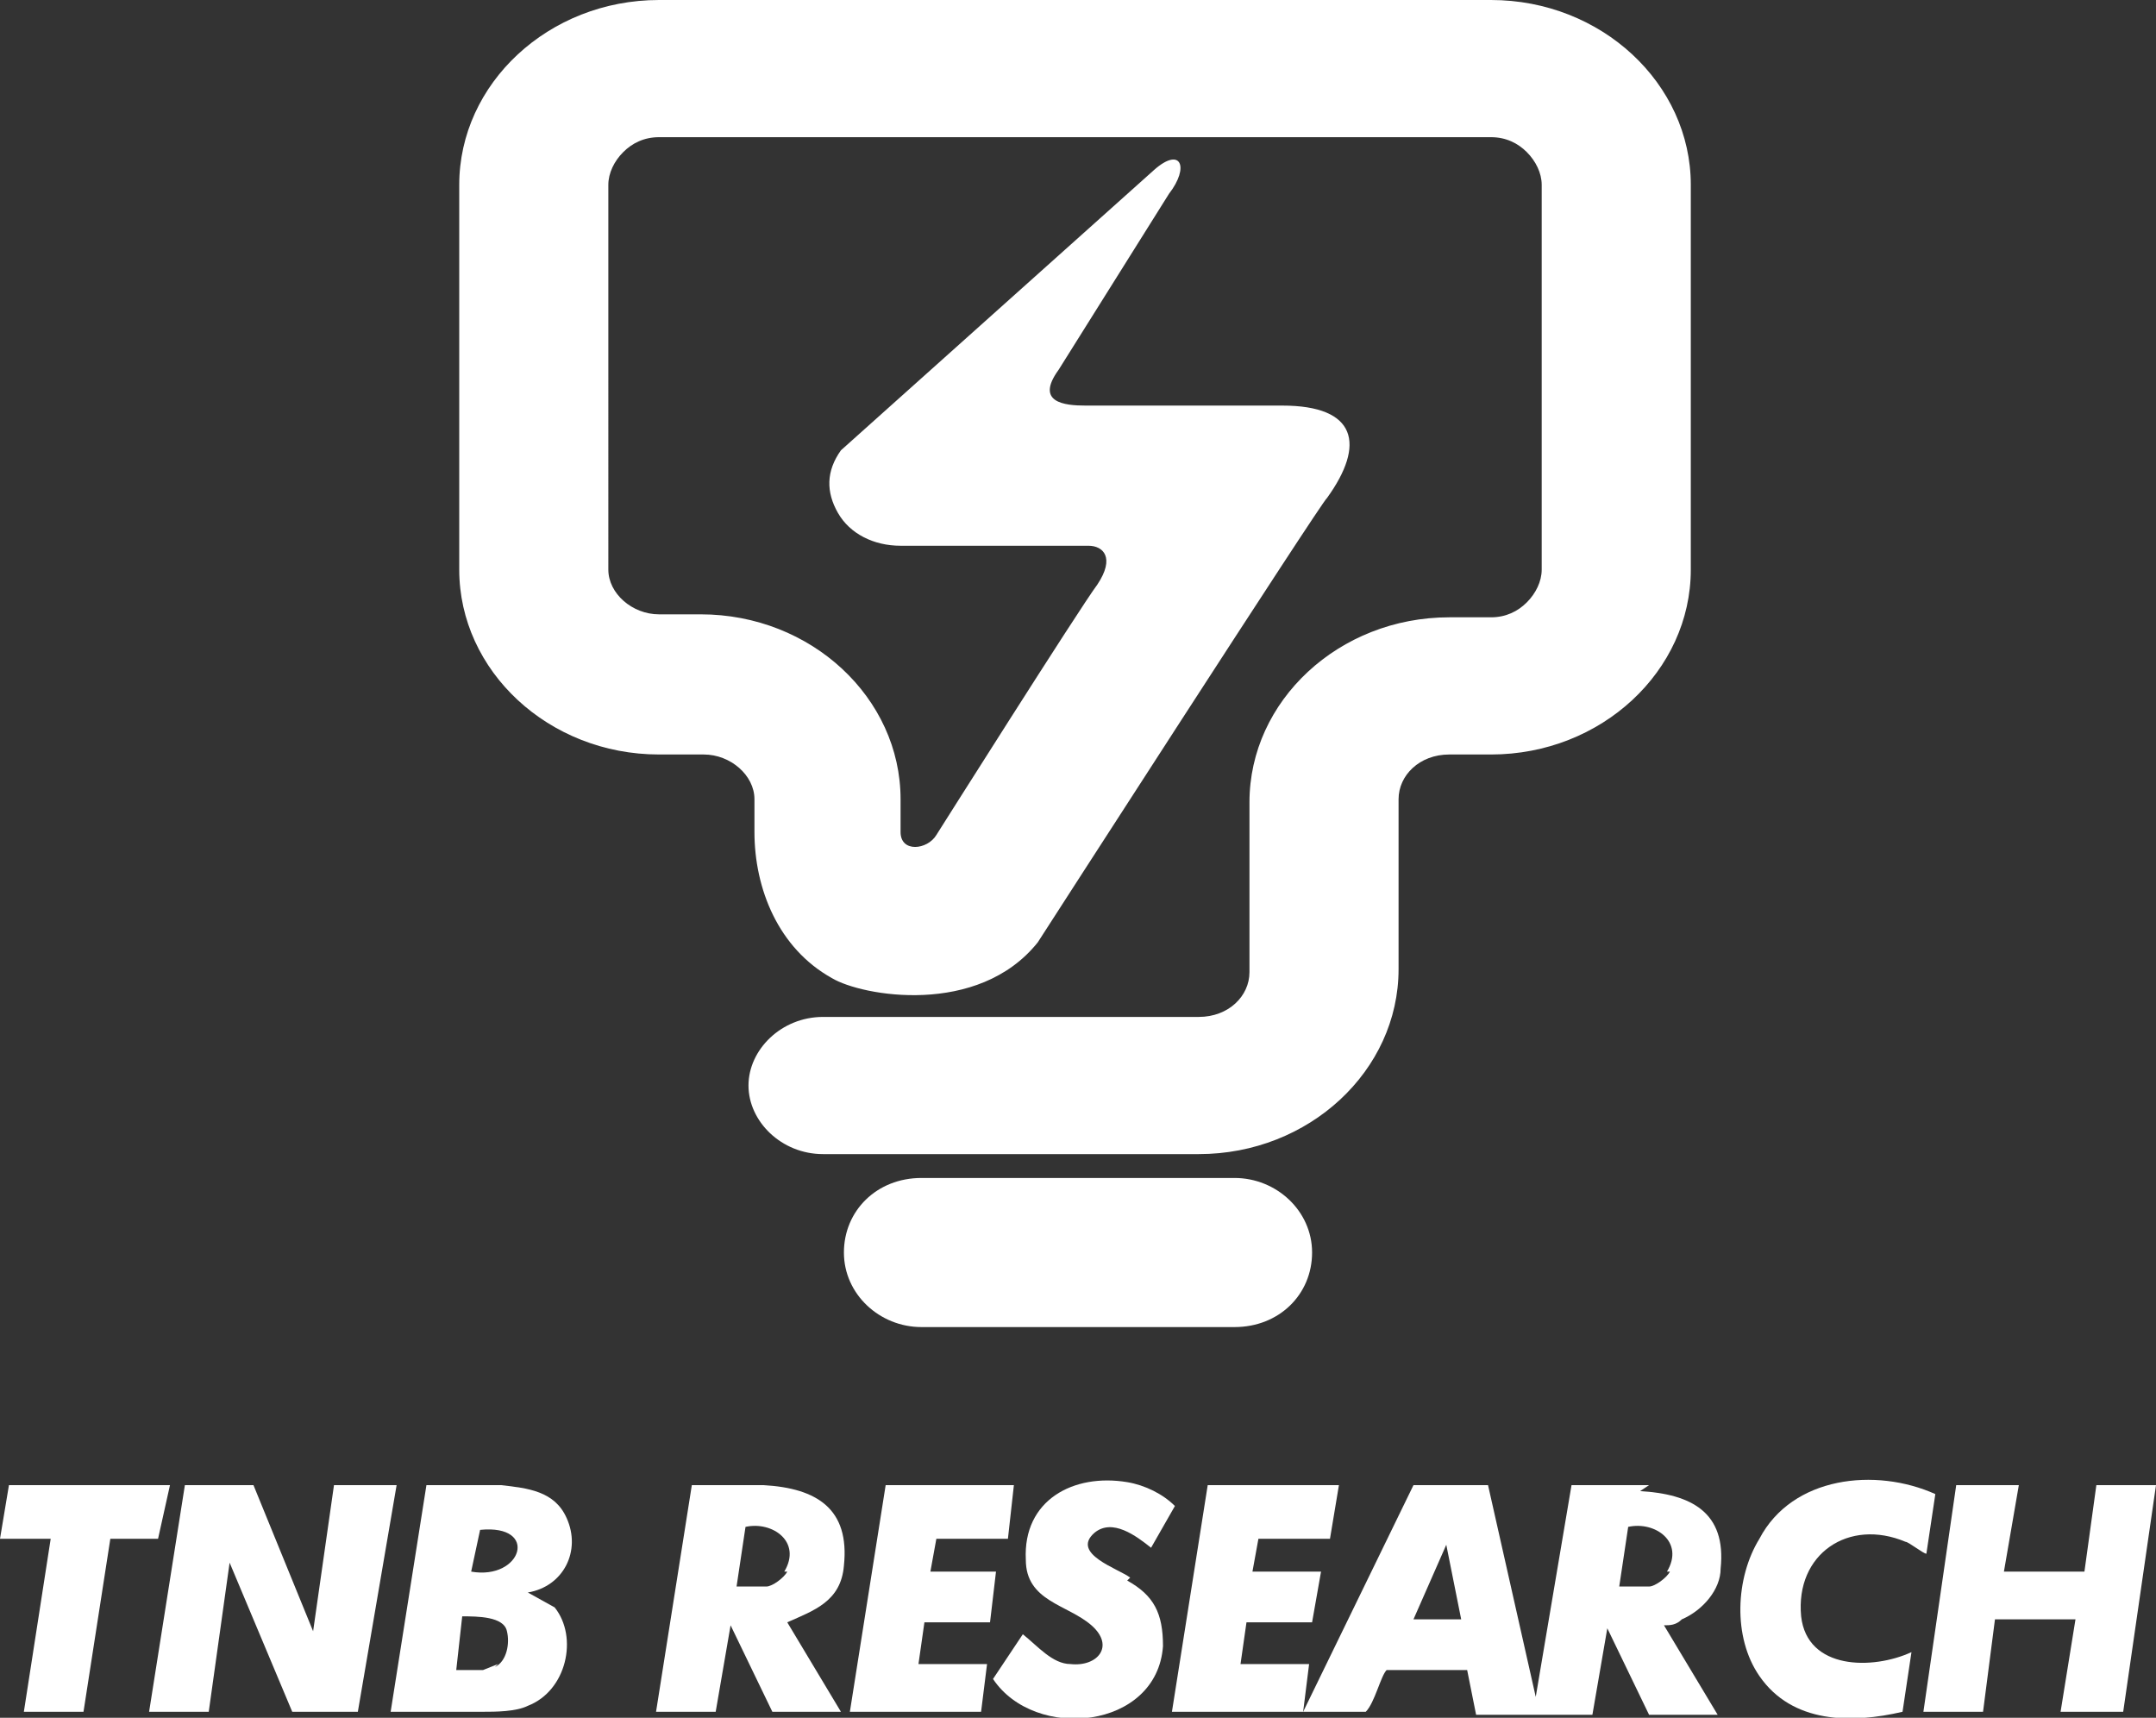 <?xml version="1.0" encoding="UTF-8"?>
<svg id="Layer_1" xmlns="http://www.w3.org/2000/svg" version="1.1" viewBox="0 0 72.3 57.6">
  <rect x="0" y="0" width="72.3" height="57.6" fill="#333333" stroke="none"/>
  <!-- Generator: Adobe Illustrator 29.8.2, SVG Export Plug-In . SVG Version: 2.1.1 Build 3)  -->
  <defs>
    <style>
      .st0 {
        fill: #fff;
      }
    </style>
  </defs>
  <path class="st0" d="M30.9,39.5c-1.5,0-2.6,1.1-2.6,2.5s1.2,2.5,2.6,2.5h10.5c1.5,0,2.6-1.1,2.6-2.5s-1.2-2.5-2.6-2.5h-10.5Z"/>
  <path class="st0" d="M22.2,25.3h1.4c.9,0,1.7.7,1.7,1.5v1.1c0,1.9.8,3.9,2.6,4.9,1,.6,4.9,1.3,6.9-1.2,0,0,9.6-14.9,9.7-14.9,1.3-1.8,1-3.1-1.5-3.1h-6.6c-.7,0-1.7-.1-.9-1.2l3.7-5.9c.7-.9.4-1.6-.5-.8,0,0-10.5,9.4-10.5,9.4-.5.7-.5,1.4-.1,2.1.4.7,1.2,1.1,2.1,1.1h6.3c.5,0,.9.4.3,1.3-.6.8-5.4,8.4-5.4,8.4-.3.5-1.2.6-1.2-.1v-1.1c0-3.4-3-6.2-6.7-6.2h-1.4c-.9,0-1.7-.7-1.7-1.5V6.2c0-.4.2-.8.5-1.1.3-.3.7-.5,1.2-.5h27.9c.5,0,.9.2,1.2.5.3.3.5.7.5,1.1v12.9c0,.4-.2.8-.5,1.1-.3.3-.7.5-1.2.5h-1.4c-3.7,0-6.7,2.8-6.7,6.2v5.7c0,.8-.7,1.5-1.7,1.5h-12.6c-1.4,0-2.5,1.1-2.5,2.3s1.1,2.3,2.5,2.3h12.6c3.7,0,6.7-2.8,6.7-6.2v-5.7c0-.8.7-1.5,1.7-1.5h1.4c3.7,0,6.7-2.8,6.7-6.2V6.2c0-3.4-3-6.2-6.7-6.2h-27.9c-3.7,0-6.7,2.8-6.7,6.2v12.9c0,3.4,3,6.2,6.7,6.2Z"/>
  <polygon class="st0" points="11.2 49.8 10.5 54.7 8.5 49.8 6.2 49.8 5 57.4 7 57.4 7.7 52.4 9.8 57.4 12 57.4 13.3 49.8 11.2 49.8"/>
  <polygon class="st0" points="70.3 49.8 69.9 52.7 67.2 52.7 67.7 49.8 65.6 49.8 64.5 57.4 66.5 57.4 66.9 54.3 69.6 54.3 69.1 57.4 71.2 57.4 72.3 49.8 70.3 49.8"/>
  <path class="st0" d="M37.9,52.9c-.4-.3-2-.8-1.2-1.5.6-.5,1.4.1,1.9.5l.8-1.4c-.4-.4-1-.7-1.6-.8-1.8-.3-3.5.6-3.4,2.6,0,1.4,1.4,1.5,2.2,2.2.8.7.2,1.4-.7,1.3-.6,0-1.1-.6-1.6-1l-1,1.5c1.4,2.1,5.5,1.7,5.7-1.1,0-1.1-.3-1.7-1.2-2.2Z"/>
  <polygon class="st0" points="33.2 54.4 33.4 52.7 31.2 52.7 31.4 51.6 33.8 51.6 34 49.8 29.7 49.8 28.5 57.4 32.9 57.4 33.1 55.8 30.8 55.8 31 54.4 33.2 54.4"/>
  <polygon class="st0" points="41.6 55.8 41.8 54.4 44 54.4 44.3 52.7 42 52.7 42.2 51.6 44.6 51.6 44.9 49.8 40.5 49.8 39.3 57.4 43.7 57.4 43.9 55.8 41.6 55.8"/>
  <path class="st0" d="M60.4,54.2c-.2-2.1,1.6-3.3,3.5-2.5.1,0,.6.4.7.4l.3-2c-2-.9-4.8-.6-5.9,1.5-.8,1.3-.9,3.3,0,4.6,1.1,1.6,3.1,1.6,4.8,1.2l.3-2c-1.3.6-3.5.6-3.7-1.2Z"/>
  <polygon class="st0" points="5.7 49.8 .3 49.8 0 51.6 1.7 51.6 .8 57.4 2.8 57.4 3.7 51.6 5.3 51.6 5.7 49.8"/>
  <path class="st0" d="M19,50.9c-.4-.9-1.3-1-2.2-1.1-.8,0-1.7,0-2.5,0l-1.2,7.6c1,0,2.1,0,3.1,0,.4,0,1.1,0,1.5-.2,1.3-.5,1.7-2.3.9-3.3l-.9-.5c1.2-.2,1.8-1.4,1.3-2.5ZM16.7,55.8c0,0-.5.2-.5.2h-.9l.2-1.8c.5,0,1.4,0,1.5.5.1.4,0,1-.4,1.2ZM15.8,52.7l.3-1.4c2-.2,1.4,1.7-.3,1.4Z"/>
  <path class="st0" d="M25.8,49.8c-.8,0-1.7,0-2.6,0l-1.2,7.6h2l.5-2.9,1.4,2.9h2.3l-1.8-3c0-.1,0,0,0,0,.9-.4,1.8-.7,1.9-1.9.2-1.9-.9-2.6-2.7-2.7ZM26.4,52.7c-.1.2-.5.5-.7.5h-1l.3-2h0c.9-.2,1.9.5,1.3,1.5Z"/>
  <path class="st0" d="M55.3,49.8c-.9,0-1.8,0-2.6,0l-1.2,7.1h0c0,.1,0,0,0,0l-1.6-7.1c-.7,0-1.6,0-2.3,0,0,0-.1,0-.2,0l-3.7,7.6h2.1c.3-.3.5-1.2.7-1.4,0,0,.1,0,.2,0,.3,0,2.4,0,2.5,0l.3,1.5h2s0,0,0,0h1.9s.5-2.9.5-2.9l1.4,2.9h2.3l-1.8-3c0-.1,0,0,0,0,.2,0,.4,0,.6-.2.7-.3,1.3-1,1.3-1.7.2-1.9-1-2.5-2.7-2.6ZM47.4,54.3l1.1-2.5.5,2.5h-1.6ZM56,52.7c-.1.2-.5.5-.7.5h-1l.3-2h0c.9-.2,1.9.5,1.3,1.5Z"/>
</svg>
